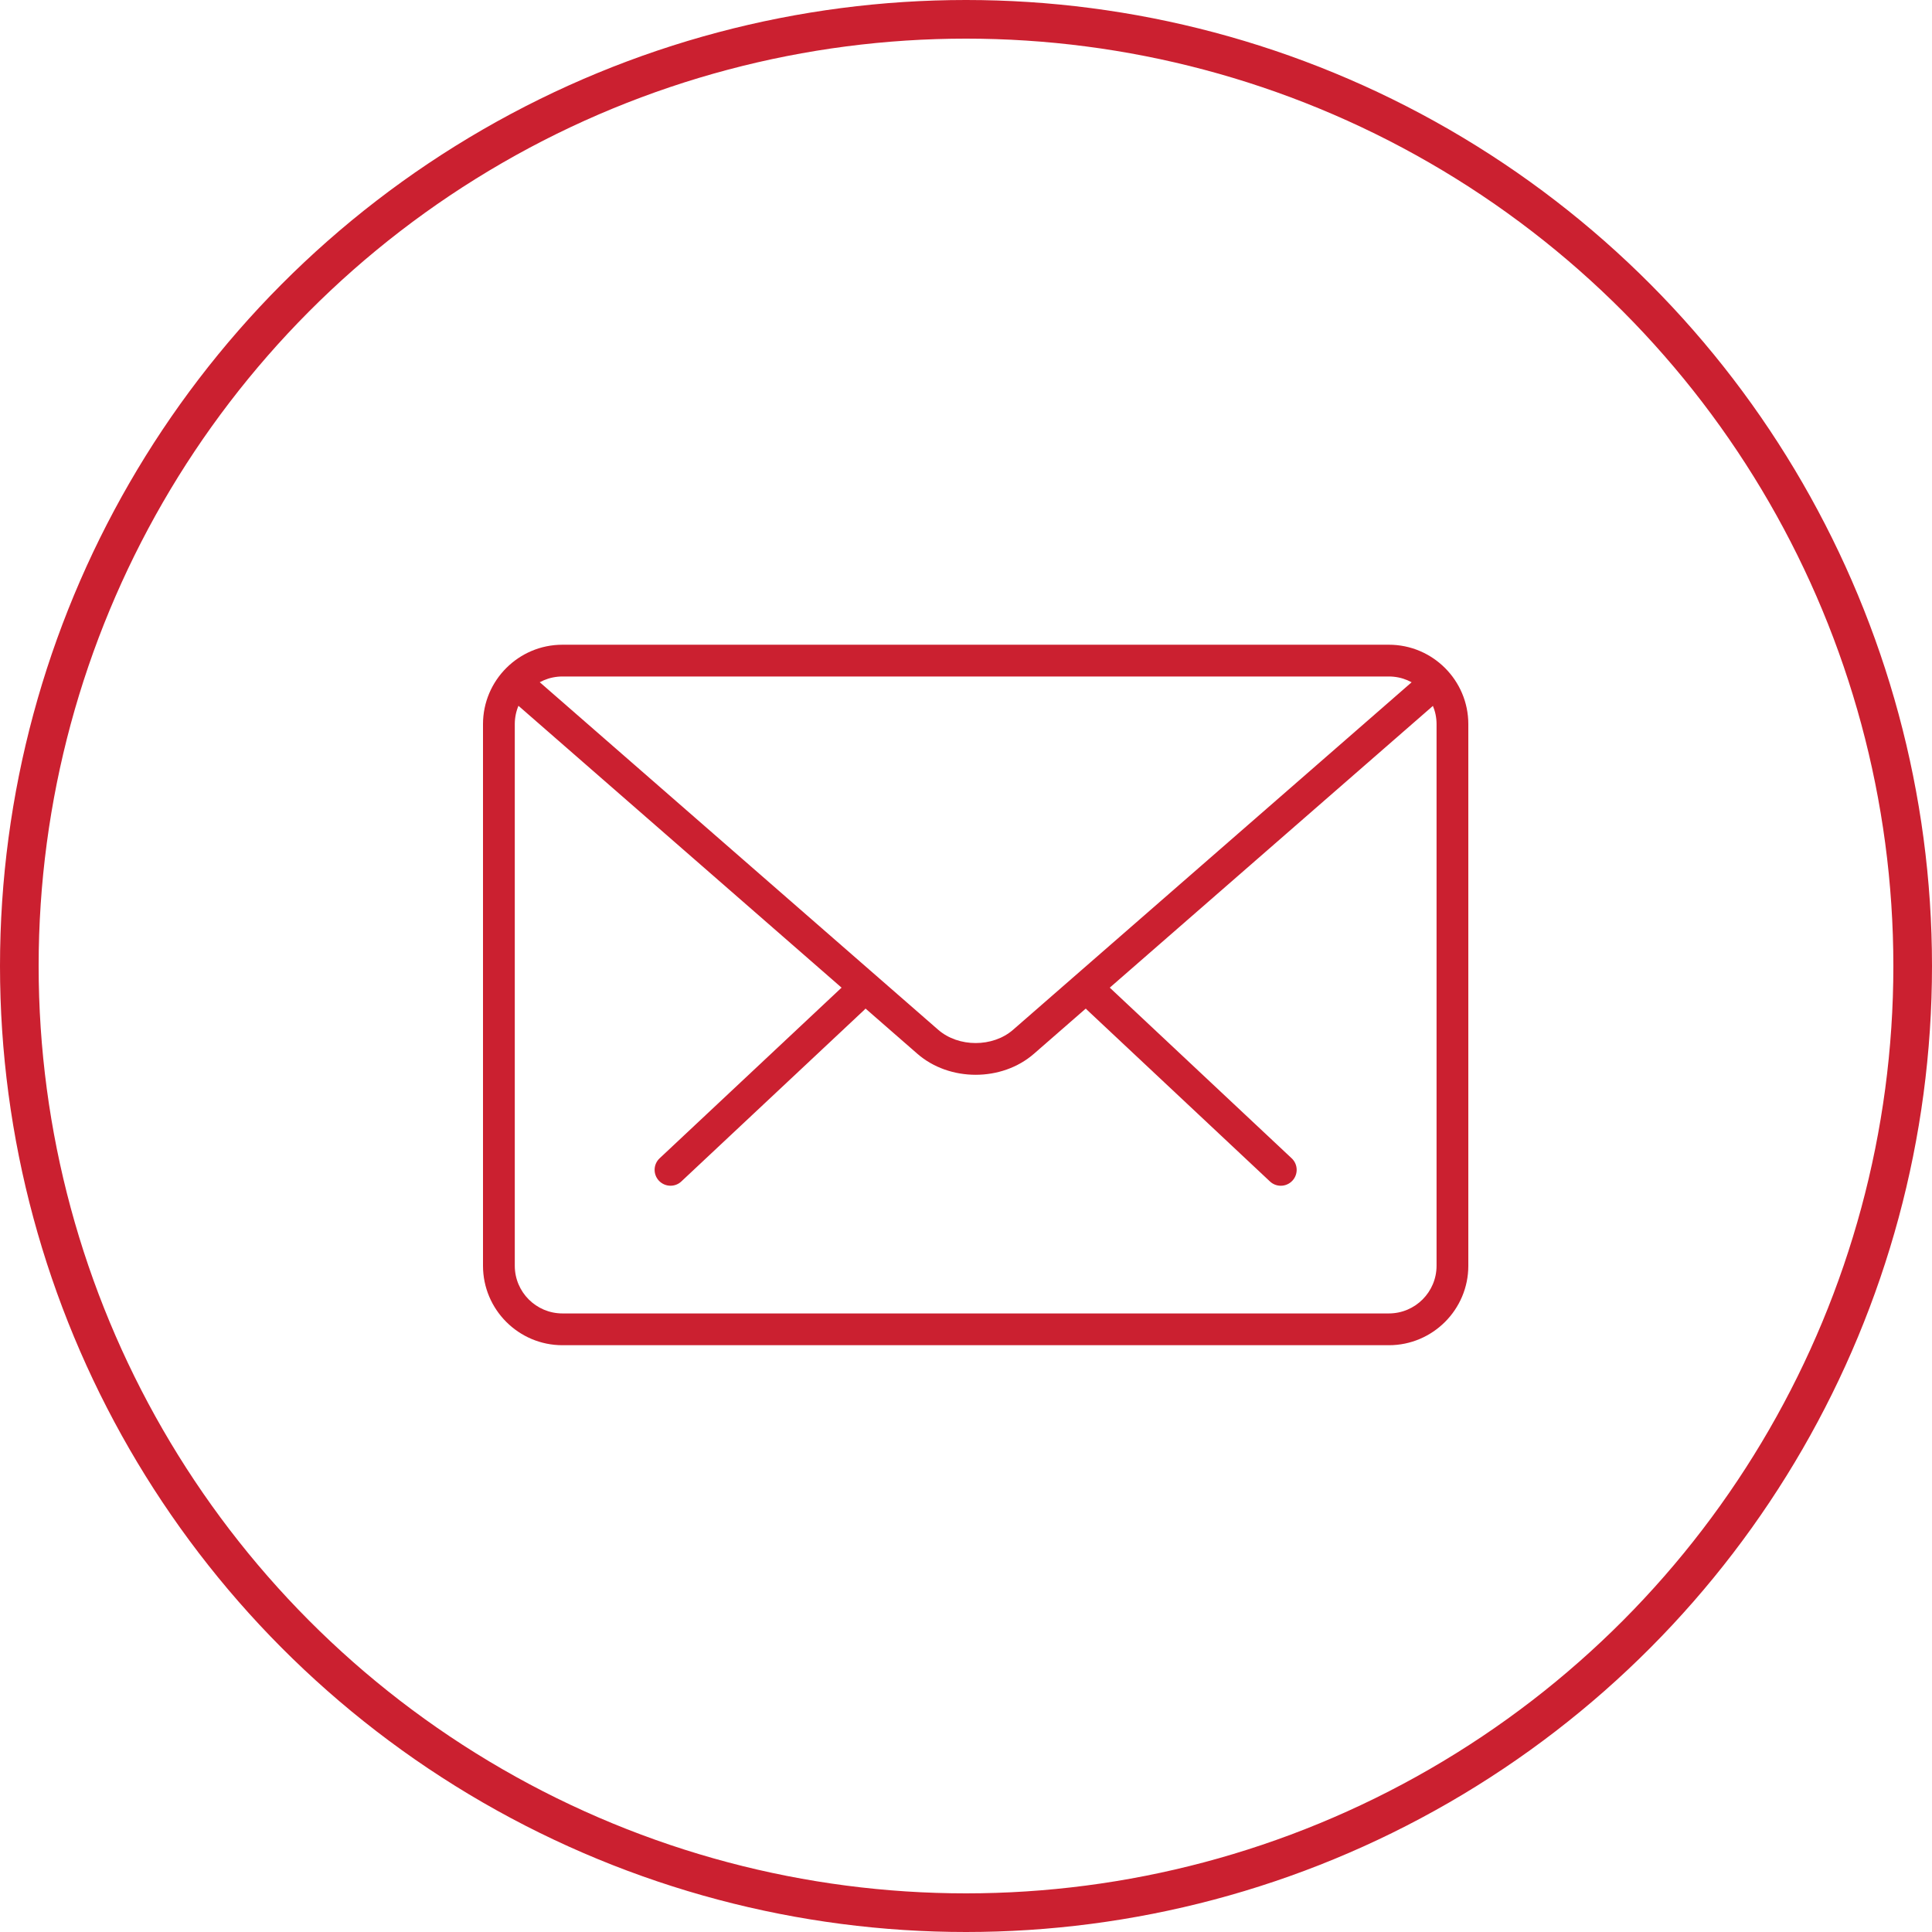 <?xml version="1.0" encoding="UTF-8"?> <svg xmlns="http://www.w3.org/2000/svg" width="100" height="100" viewBox="0 0 100 100" fill="none"><circle cx="50" cy="50" r="49" stroke="#CB2030" stroke-width="2"></circle><path d="M66.293 61.374C66.09 61.374 65.888 61.3 65.73 61.15L56.267 52.273C55.937 51.964 55.92 51.443 56.231 51.112C56.542 50.778 57.06 50.763 57.394 51.076L66.856 59.953C67.187 60.262 67.204 60.783 66.893 61.114C66.73 61.287 66.513 61.374 66.293 61.374Z" fill="#CB2030"></path><path d="M34.706 61.373C34.487 61.373 34.269 61.286 34.106 61.114C33.795 60.783 33.811 60.262 34.142 59.953L43.608 51.075C43.94 50.766 44.461 50.779 44.77 51.112C45.081 51.442 45.065 51.964 44.734 52.273L35.268 61.15C35.111 61.3 34.908 61.373 34.706 61.373Z" fill="#CB2030"></path><path d="M71.889 69.628H29.111C26.845 69.628 25 67.784 25 65.516V37.482C25 35.214 26.845 33.371 29.111 33.371H71.889C74.155 33.371 76 35.214 76 37.482V65.516C76 67.784 74.155 69.628 71.889 69.628ZM29.111 35.015C27.751 35.015 26.645 36.122 26.645 37.482V65.516C26.645 66.876 27.751 67.983 29.111 67.983H71.889C73.249 67.983 74.356 66.876 74.356 65.516V37.482C74.356 36.122 73.249 35.015 71.889 35.015H29.111Z" fill="#CB2030"></path><path d="M50.5 55.631C49.406 55.631 48.313 55.268 47.481 54.542L26.365 36.122C26.023 35.824 25.987 35.305 26.284 34.961C26.585 34.619 27.103 34.588 27.445 34.882L48.561 53.301C49.612 54.217 51.388 54.217 52.437 53.301L73.527 34.912C73.867 34.614 74.385 34.647 74.688 34.991C74.985 35.334 74.951 35.852 74.609 36.152L53.519 54.541C52.686 55.268 51.594 55.631 50.5 55.631Z" fill="#CB2030"></path></svg> 